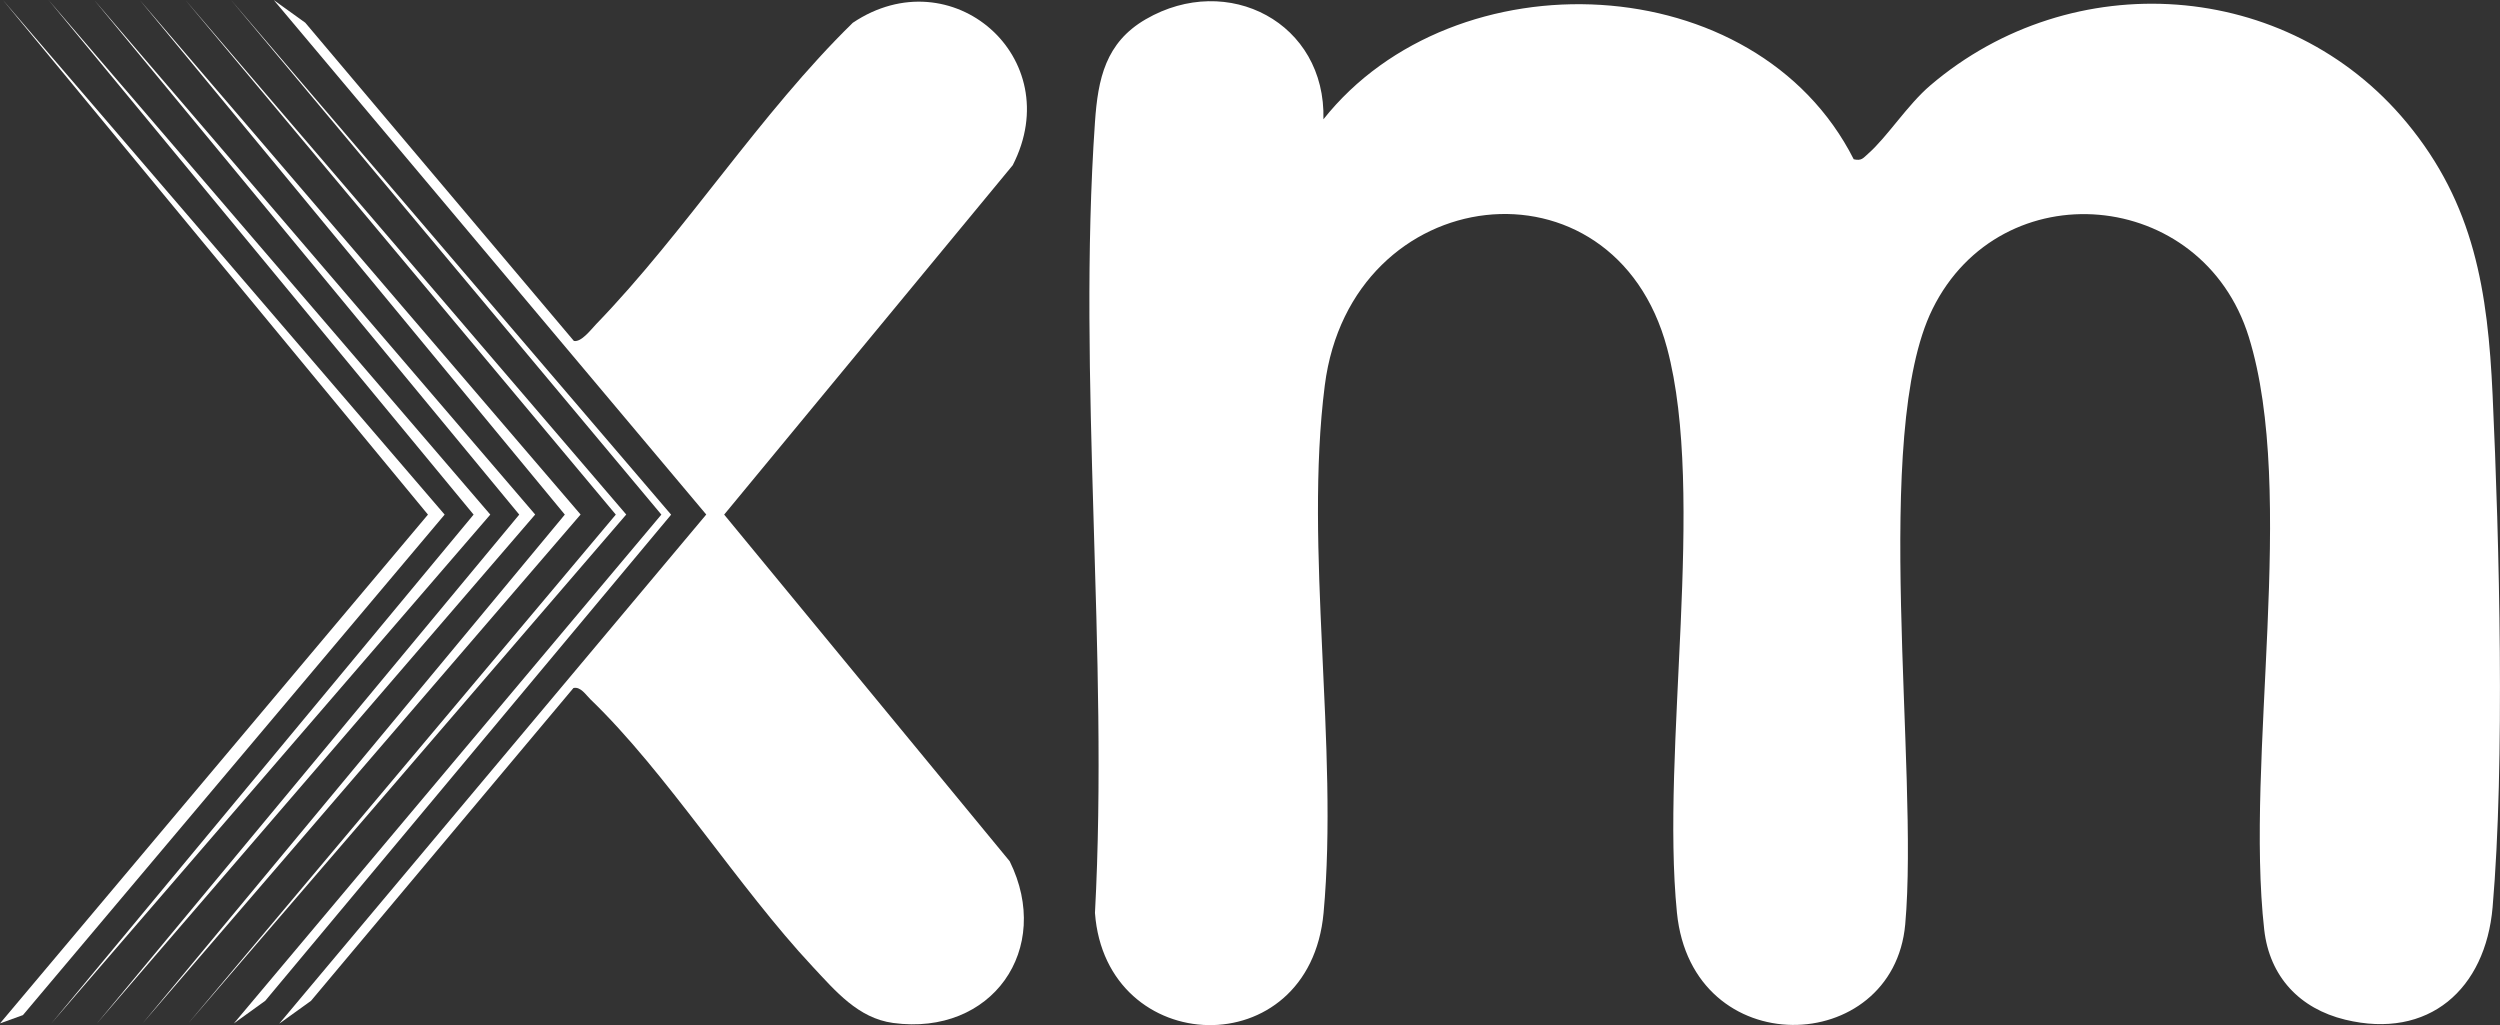 <svg xmlns="http://www.w3.org/2000/svg" id="Capa_2" data-name="Capa 2" viewBox="0 0 328.07 134.51"><rect x="0" y="0" width="328.07" height="134.51" fill="#333333" stroke="none"/><defs><style>.cls-1 { fill: #fff; }</style></defs><g id="GBM"><g><path class="cls-1" d="M173.65 15.68c17.19-21.7 56.77-20.14 69.61 5.22 1.04.24 1.23-.15 1.88-.72 2.53-2.22 5.17-6.42 8.19-8.99 18.58-15.84 46.84-14 62.49 4.89 8.91 10.75 10.65 22.17 11.28 35.76.89 19.3 1.63 48.33.0 67.21-.93 10.74-8.37 17.42-19.35 14.76-5.97-1.45-9.92-5.64-10.62-11.8-2.53-22.42 4.34-57.32-2.03-77.81-6.1-19.61-32.5-21.88-41.5-3.65-8.08 16.36-1.75 60.28-3.58 80.74-1.56 17.43-27.99 18.3-29.96-1.53-2.13-21.37 3.87-54.73-1.29-74.07-6.98-26.12-41.48-22.09-44.92 4.88-2.73 21.41 1.84 47.46-.16 69.23-1.85 20.13-28.59 19.13-30 0 1.82-33.9-2.33-70.14.0-103.77.39-5.7 1.39-10.44 6.66-13.5 10.77-6.25 23.67.45 23.32 13.16z"/><path class="cls-1" d="M36.67 134.3l56.01-66.78L35.93.01l4.13 2.97 35.25 41.76c.97.2 2.25-1.5 2.92-2.2 11.68-12.07 21.52-27.66 33.68-39.55 12.93-8.68 28.23 4.55 20.99 18.69L95.03 67.53l37.47 45.49c5.7 11.53-2.33 22.98-15.3 21.22-4.59-.62-7.57-4.2-10.55-7.38-9.79-10.47-19.19-25.49-29.17-35.09-.58-.56-1.29-1.71-2.23-1.48l-34.44 41.05-4.13 2.97z"/><polygon class="cls-1" points="12.72 134.3 68.14 67.53 12.36 0 70.23 67.52 12.72 134.3"/><polygon class="cls-1" points="30.69 134.3 86.79 67.53 30.32 0 88.07 67.54 34.81 131.33 30.69 134.3"/><polygon class="cls-1" points="6.74 134.3 62.15 67.53 6.37 0 64.34 67.53 6.74 134.3"/><polygon class="cls-1" points="0 134.3 56.16 67.53 .38 0 58.35 67.53 3.01 133.21 0 134.3"/><polygon class="cls-1" points="24.7 134.3 80.81 67.53 24.33 0 82.18 67.52 24.7 134.3"/><polygon class="cls-1" points="18.71 134.3 74.12 67.53 18.34 0 76.19 67.52 18.71 134.3"/></g></g></svg>